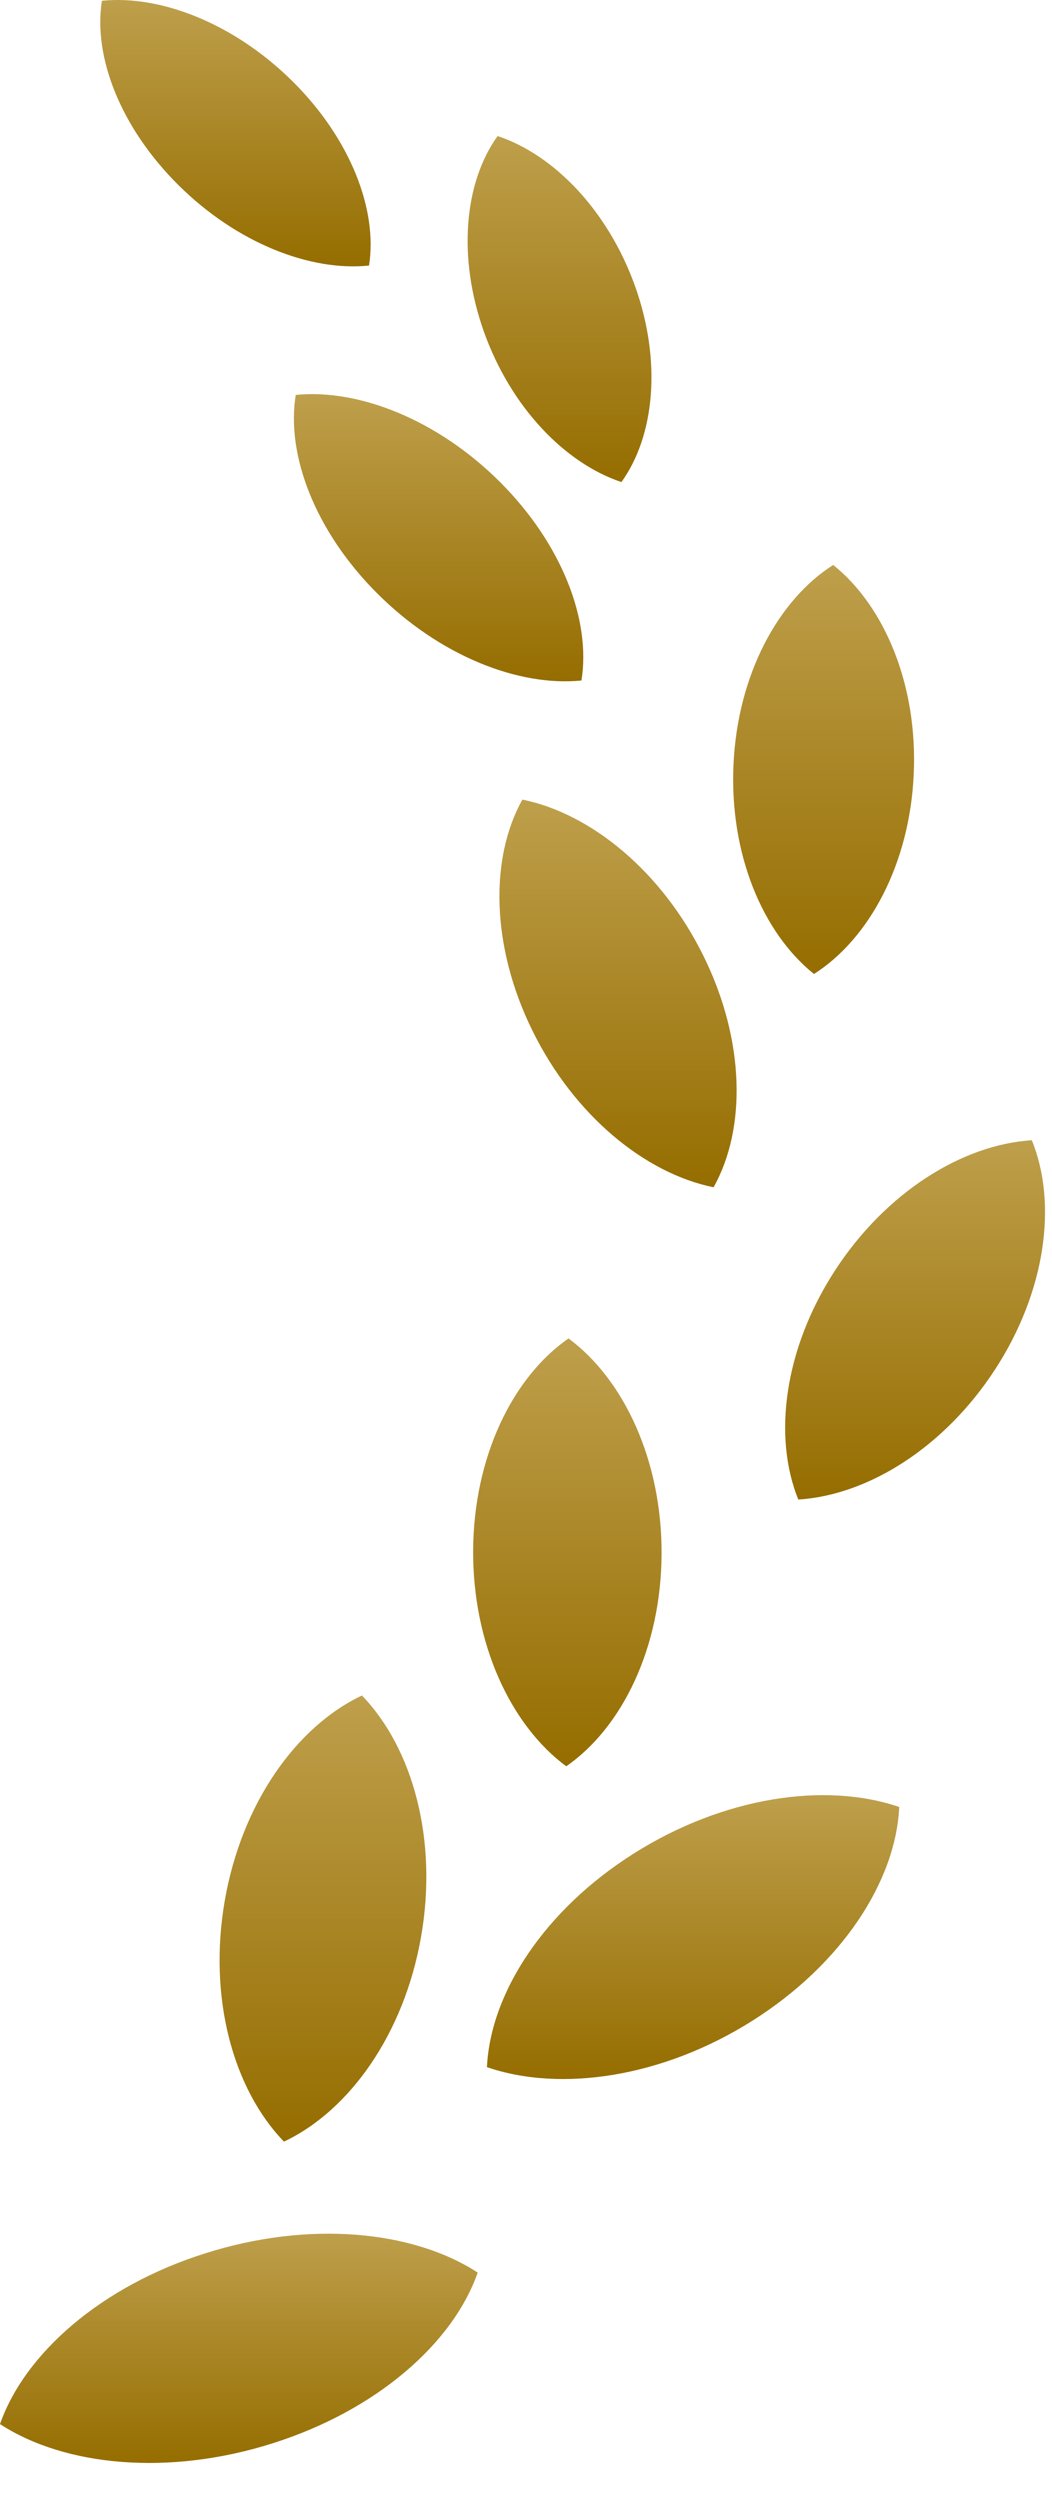 <svg width="24" height="57" viewBox="0 0 24 57" fill="none" xmlns="http://www.w3.org/2000/svg">
<path d="M4.674 51.383C7.045 50.627 9.416 50.856 10.898 51.819C10.336 53.428 8.595 54.959 6.223 55.711C3.853 56.464 1.481 56.238 -4.48264e-05 55.274C0.562 53.666 2.304 52.132 4.674 51.383Z" fill="url(#paint0_linear_1438_28)"/>
<path d="M6.478 48.833C5.316 47.63 4.743 45.545 5.129 43.331C5.515 41.119 6.759 39.369 8.257 38.661C9.418 39.863 9.994 41.949 9.606 44.163C9.22 46.374 7.975 48.127 6.478 48.833Z" fill="url(#paint1_linear_1438_28)"/>
<path d="M14.461 42.262C16.508 40.97 18.831 40.626 20.515 41.203C20.436 42.893 19.21 44.786 17.163 46.078C15.117 47.37 12.794 47.713 11.109 47.135C11.189 45.444 12.415 43.554 14.461 42.262Z" fill="url(#paint2_linear_1438_28)"/>
<path d="M12.97 30.519C14.241 31.458 15.105 33.318 15.093 35.441C15.082 37.564 14.199 39.388 12.918 40.275C11.646 39.334 10.783 37.476 10.794 35.352C10.806 33.23 11.689 31.407 12.97 30.519Z" fill="url(#paint3_linear_1438_28)"/>
<path d="M16.279 27.072C14.714 26.754 13.1 25.434 12.151 23.51C11.2 21.586 11.17 19.569 11.918 18.232C13.484 18.551 15.099 19.869 16.048 21.796C16.998 23.718 17.03 25.736 16.279 27.072Z" fill="url(#paint4_linear_1438_28)"/>
<path d="M18.57 22.209C17.39 21.264 16.638 19.456 16.734 17.426C16.828 15.396 17.745 13.686 19.008 12.882C20.188 13.826 20.941 15.633 20.845 17.664C20.752 19.693 19.834 21.405 18.57 22.209Z" fill="url(#paint5_linear_1438_28)"/>
<path d="M6.747 9.005C8.19 8.861 9.988 9.574 11.408 10.992C12.827 12.41 13.487 14.154 13.265 15.517C11.822 15.661 10.024 14.948 8.605 13.53C7.186 12.112 6.525 10.37 6.747 9.005Z" fill="url(#paint6_linear_1438_28)"/>
<path d="M11.043 7.573C10.429 5.855 10.595 4.153 11.352 3.102C12.64 3.529 13.871 4.803 14.487 6.522C15.102 8.238 14.935 9.941 14.177 10.992C12.89 10.563 11.659 9.291 11.043 7.573Z" fill="url(#paint7_linear_1438_28)"/>
<path d="M4.074 4.224C2.747 2.909 2.122 1.29 2.325 0.018C3.666 -0.12 5.342 0.536 6.671 1.851C7.997 3.164 8.619 4.786 8.419 6.055C7.076 6.195 5.4 5.539 4.074 4.224Z" fill="url(#paint8_linear_1438_28)"/>
<path d="M19.05 28.968C20.211 27.184 21.955 26.098 23.54 26C24.126 27.439 23.861 29.443 22.702 31.225C21.543 33.009 19.797 34.095 18.212 34.192C17.628 32.753 17.891 30.75 19.05 28.968Z" fill="url(#paint9_linear_1438_28)"/>
<defs>
<linearGradient id="paint0_linear_1438_28" x1="5.449" y1="50.933" x2="5.449" y2="56.16" gradientUnits="userSpaceOnUse">
<stop stop-color="#BE9F4B"/>
<stop offset="1" stop-color="#956D00"/>
</linearGradient>
<linearGradient id="paint1_linear_1438_28" x1="7.368" y1="38.661" x2="7.368" y2="48.833" gradientUnits="userSpaceOnUse">
<stop stop-color="#BE9F4B"/>
<stop offset="1" stop-color="#956D00"/>
</linearGradient>
<linearGradient id="paint2_linear_1438_28" x1="15.812" y1="40.933" x2="15.812" y2="47.406" gradientUnits="userSpaceOnUse">
<stop stop-color="#BE9F4B"/>
<stop offset="1" stop-color="#956D00"/>
</linearGradient>
<linearGradient id="paint3_linear_1438_28" x1="12.944" y1="30.519" x2="12.944" y2="40.275" gradientUnits="userSpaceOnUse">
<stop stop-color="#BE9F4B"/>
<stop offset="1" stop-color="#956D00"/>
</linearGradient>
<linearGradient id="paint4_linear_1438_28" x1="14.099" y1="18.232" x2="14.099" y2="27.072" gradientUnits="userSpaceOnUse">
<stop stop-color="#BE9F4B"/>
<stop offset="1" stop-color="#956D00"/>
</linearGradient>
<linearGradient id="paint5_linear_1438_28" x1="18.79" y1="12.882" x2="18.79" y2="22.209" gradientUnits="userSpaceOnUse">
<stop stop-color="#BE9F4B"/>
<stop offset="1" stop-color="#956D00"/>
</linearGradient>
<linearGradient id="paint6_linear_1438_28" x1="10.006" y1="8.987" x2="10.006" y2="15.535" gradientUnits="userSpaceOnUse">
<stop stop-color="#BE9F4B"/>
<stop offset="1" stop-color="#956D00"/>
</linearGradient>
<linearGradient id="paint7_linear_1438_28" x1="12.765" y1="3.102" x2="12.765" y2="10.992" gradientUnits="userSpaceOnUse">
<stop stop-color="#BE9F4B"/>
<stop offset="1" stop-color="#956D00"/>
</linearGradient>
<linearGradient id="paint8_linear_1438_28" x1="5.372" y1="0" x2="5.372" y2="6.073" gradientUnits="userSpaceOnUse">
<stop stop-color="#BE9F4B"/>
<stop offset="1" stop-color="#956D00"/>
</linearGradient>
<linearGradient id="paint9_linear_1438_28" x1="20.876" y1="26" x2="20.876" y2="34.192" gradientUnits="userSpaceOnUse">
<stop stop-color="#BE9F4B"/>
<stop offset="1" stop-color="#956D00"/>
</linearGradient>
</defs>
</svg>
